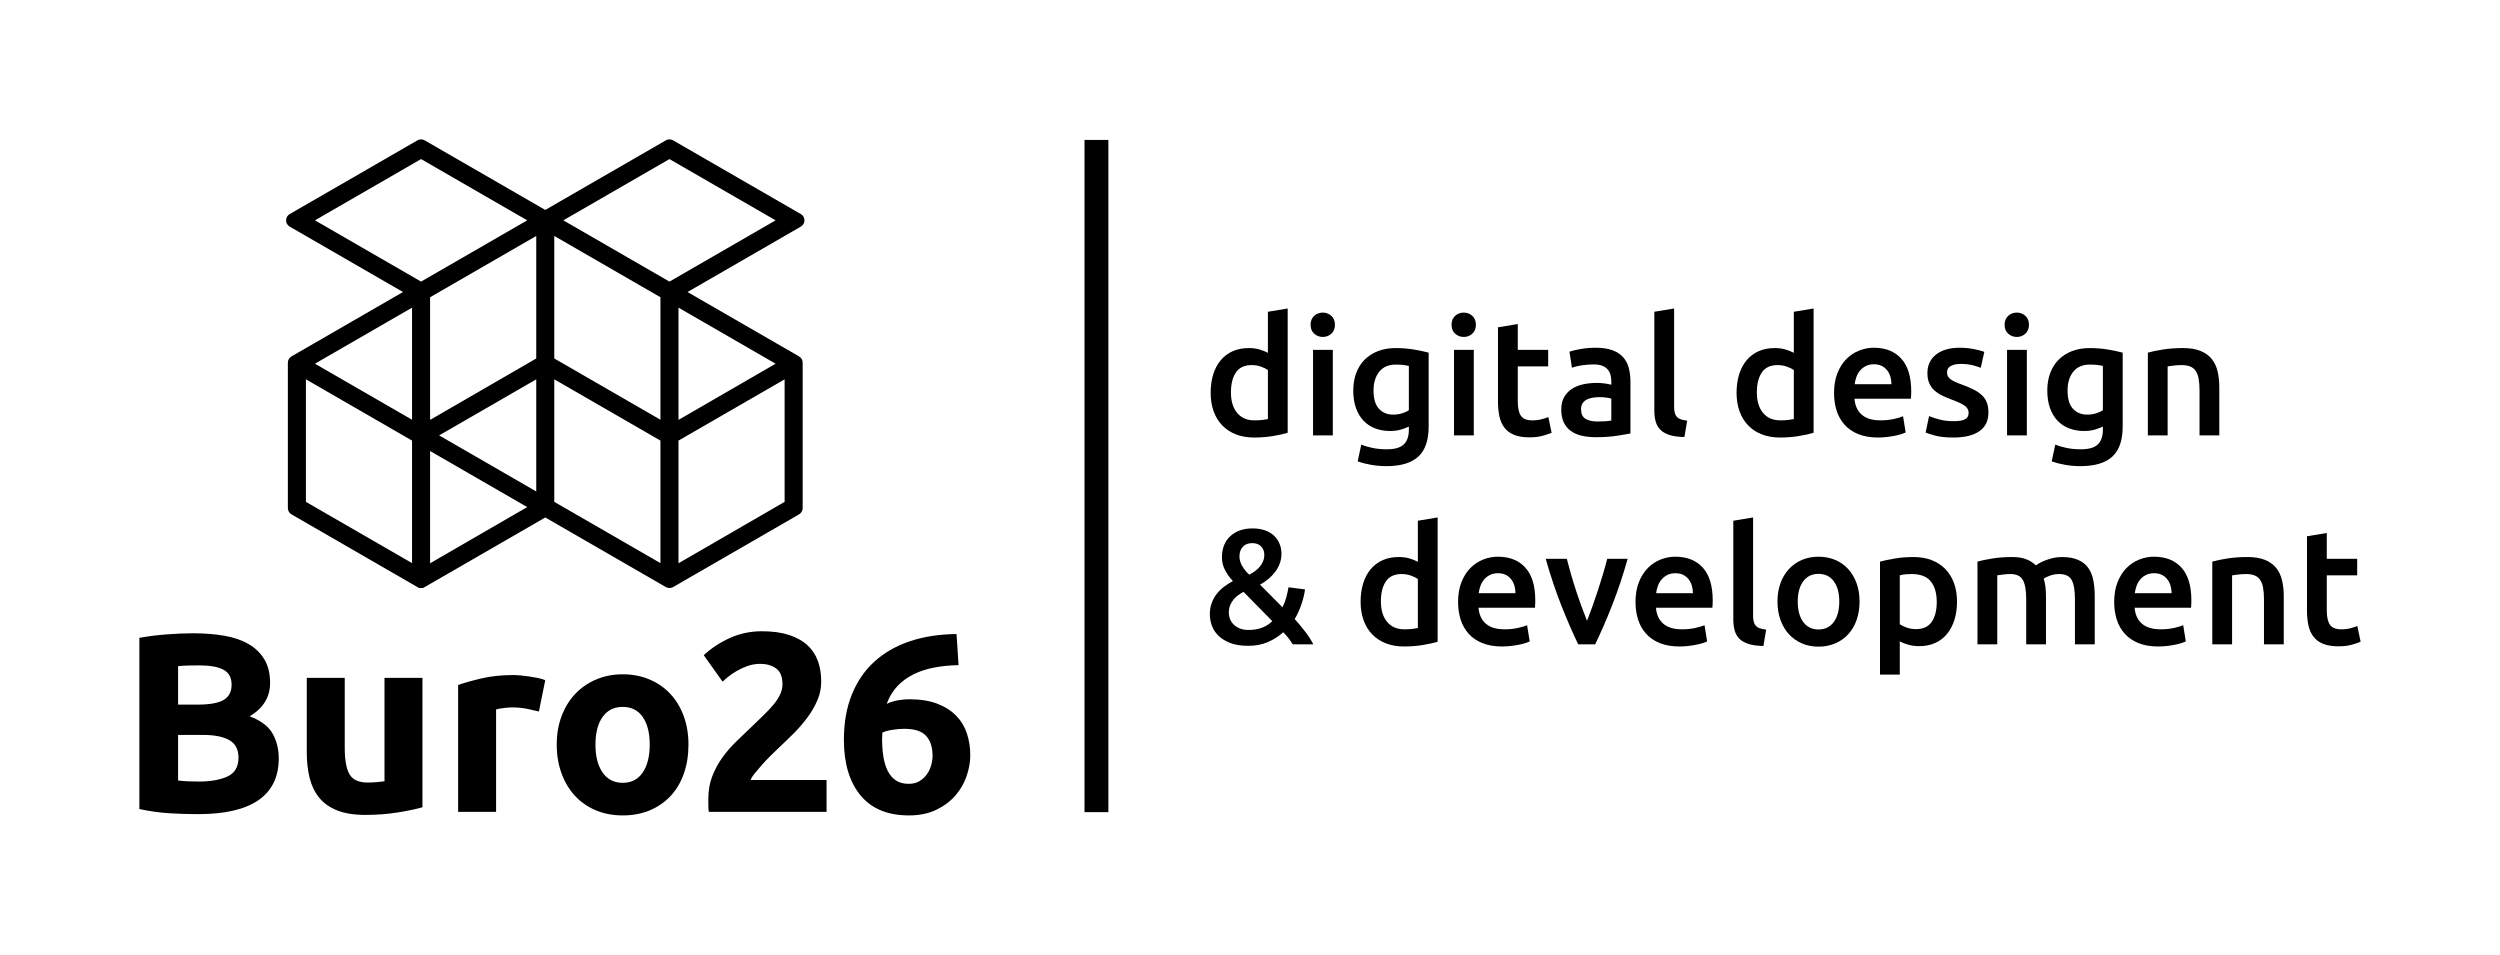 <svg xmlns="http://www.w3.org/2000/svg" id="Laag_1" width="1043.67" height="398.627" viewBox="0 0 1043.67 398.627"><defs><style>.cls-1{fill:#000000;}</style></defs><g><path className="cls-1" d="M505.069,256.437c0-1.73,.26-3.301,.785-4.712,.525-1.409,1.23-2.684,2.118-3.821,.884-1.138,1.912-2.138,3.07-3.005,1.162-.864,2.378-1.638,3.653-2.32-1.364-1.456-2.468-3.005-3.312-4.643-.839-1.64-1.261-3.368-1.261-5.19,0-3.821,1.171-6.803,3.514-8.942,2.347-2.138,5.43-3.209,9.254-3.209,1.957,0,3.693,.272,5.219,.819,1.526,.545,2.787,1.297,3.792,2.253,1.001,.956,1.764,2.082,2.284,3.379,.525,1.297,.785,2.675,.785,4.131s-.238,2.821-.718,4.095c-.476,1.274-1.126,2.448-1.943,3.516-.821,1.07-1.764,2.049-2.832,2.935-1.073,.889-2.221,1.674-3.451,2.356l9.352,9.422c.637-1.185,1.162-2.515,1.571-3.994,.413-1.479,.727-2.924,.956-4.335l6.898,.886c-.229,1.822-.709,3.835-1.436,6.043-.727,2.208-1.683,4.313-2.868,6.314,1.503,1.685,2.949,3.426,4.335,5.224,1.391,1.797,2.54,3.583,3.451,5.358h-8.603c-.458-.774-1.037-1.616-1.741-2.527-.705-.909-1.445-1.75-2.217-2.524-1.867,1.683-4.008,3.049-6.418,4.095-2.414,1.046-5.147,1.571-8.195,1.571s-5.596-.411-7.647-1.23c-2.046-.819-3.698-1.865-4.95-3.139s-2.136-2.686-2.661-4.234c-.525-1.546-.785-3.072-.785-4.573Zm7.921-.547c0,.776,.148,1.571,.444,2.39,.296,.819,.772,1.582,1.432,2.289,.66,.705,1.526,1.286,2.594,1.739,1.068,.456,2.356,.684,3.86,.684,2.046,0,3.9-.319,5.565-.956,1.661-.637,3.079-1.548,4.263-2.731l-12.014-12.22c-.682,.363-1.391,.797-2.118,1.297-.727,.5-1.387,1.104-1.979,1.809-.592,.707-1.082,1.526-1.468,2.457-.386,.933-.579,2.015-.579,3.242Zm14.814-24.371c0-1.319-.435-2.446-1.297-3.379-.866-.933-2.118-1.4-3.756-1.4-1.728,0-3.047,.523-3.958,1.571-.911,1.048-1.364,2.367-1.364,3.958,0,1.322,.363,2.63,1.091,3.927s1.728,2.538,3.002,3.72c.866-.456,1.674-.956,2.423-1.501,.754-.547,1.414-1.162,1.984-1.845,.566-.682,1.023-1.434,1.364-2.253,.341-.819,.512-1.75,.512-2.798Z"/><path className="cls-1" d="M600.165,267.905c-1.638,.503-3.698,.956-6.175,1.367-2.482,.408-5.089,.615-7.818,.615-2.823,0-5.349-.433-7.58-1.299-2.23-.864-4.129-2.103-5.699-3.72-1.571-1.613-2.778-3.572-3.617-5.87-.844-2.298-1.266-4.883-1.266-7.748,0-2.823,.354-5.383,1.059-7.681,.705-2.298,1.741-4.268,3.106-5.906s3.029-2.901,4.986-3.79c1.957-.886,4.21-1.331,6.759-1.331,1.728,0,3.254,.204,4.573,.615,1.319,.408,2.459,.864,3.415,1.364v-17.134l8.258-1.367v51.886Zm-23.686-16.863c0,3.642,.862,6.498,2.594,8.569,1.728,2.071,4.115,3.106,7.167,3.106,1.319,0,2.446-.056,3.379-.171,.933-.114,1.696-.24,2.289-.375v-20.482c-.732-.5-1.696-.967-2.904-1.4-1.207-.431-2.491-.648-3.855-.648-3.007,0-5.201,1.026-6.588,3.072-1.391,2.049-2.082,4.827-2.082,8.329Z"/><path className="cls-1" d="M608.701,251.316c0-3.141,.467-5.895,1.4-8.26,.933-2.367,2.172-4.335,3.72-5.906s3.321-2.753,5.327-3.55c2.002-.797,4.048-1.196,6.144-1.196,4.914,0,8.747,1.526,11.502,4.575,2.756,3.049,4.129,7.6,4.129,13.654,0,.456-.009,.967-.031,1.535-.022,.57-.058,1.082-.103,1.537h-23.552c.224,2.868,1.239,5.085,3.038,6.655,1.795,1.571,4.402,2.356,7.818,2.356,2.002,0,3.833-.182,5.493-.545,1.661-.366,2.971-.752,3.927-1.162l1.091,6.759c-.453,.229-1.082,.469-1.876,.718-.799,.251-1.705,.478-2.733,.682-1.023,.204-2.127,.375-3.308,.512-1.185,.137-2.392,.206-3.622,.206-3.137,0-5.87-.469-8.19-1.4-2.32-.933-4.232-2.23-5.735-3.891-1.503-1.663-2.616-3.619-3.343-5.872-.732-2.253-1.095-4.721-1.095-7.407Zm23.965-3.687c0-1.138-.162-2.219-.48-3.242-.319-1.026-.785-1.912-1.4-2.663-.61-.75-1.364-1.342-2.253-1.775-.884-.431-1.943-.648-3.173-.648-1.274,0-2.388,.24-3.343,.718-.956,.478-1.768,1.104-2.423,1.876-.664,.774-1.176,1.663-1.539,2.663-.363,1.001-.615,2.026-.75,3.072h15.362Z"/><path className="cls-1" d="M658.861,268.998c-2.284-4.688-4.627-10.071-7.023-16.147-2.401-6.074-4.582-12.595-6.548-19.558h8.809c.503,2.004,1.086,4.153,1.75,6.451,.66,2.298,1.369,4.598,2.123,6.896s1.53,4.528,2.329,6.689c.803,2.163,1.544,4.109,2.23,5.839,.687-1.73,1.418-3.675,2.195-5.839,.776-2.161,1.539-4.391,2.293-6.689,.754-2.298,1.476-4.598,2.159-6.896,.687-2.298,1.279-4.447,1.786-6.451h8.536c-1.966,6.963-4.147,13.483-6.548,19.558-2.401,6.077-4.744,11.46-7.028,16.147h-7.064Z"/><path className="cls-1" d="M682.776,251.316c0-3.141,.467-5.895,1.4-8.26,.933-2.367,2.172-4.335,3.72-5.906s3.321-2.753,5.327-3.55c2.002-.797,4.048-1.196,6.144-1.196,4.914,0,8.747,1.526,11.502,4.575,2.756,3.049,4.129,7.6,4.129,13.654,0,.456-.009,.967-.031,1.535-.022,.57-.058,1.082-.103,1.537h-23.552c.224,2.868,1.239,5.085,3.038,6.655,1.795,1.571,4.402,2.356,7.818,2.356,2.002,0,3.833-.182,5.493-.545,1.661-.366,2.971-.752,3.927-1.162l1.091,6.759c-.453,.229-1.082,.469-1.876,.718-.799,.251-1.705,.478-2.733,.682-1.023,.204-2.127,.375-3.308,.512-1.185,.137-2.392,.206-3.622,.206-3.137,0-5.87-.469-8.19-1.4-2.32-.933-4.232-2.23-5.735-3.891-1.503-1.663-2.616-3.619-3.343-5.872-.732-2.253-1.095-4.721-1.095-7.407Zm23.965-3.687c0-1.138-.162-2.219-.48-3.242-.319-1.026-.785-1.912-1.4-2.663-.61-.75-1.364-1.342-2.253-1.775-.884-.431-1.943-.648-3.173-.648-1.274,0-2.388,.24-3.343,.718s-1.768,1.104-2.423,1.876c-.664,.774-1.176,1.663-1.539,2.663-.363,1.001-.615,2.026-.75,3.072h15.362Z"/><path className="cls-1" d="M736.163,269.68c-2.459-.045-4.497-.319-6.108-.819-1.62-.5-2.904-1.216-3.86-2.15s-1.629-2.094-2.015-3.482c-.386-1.387-.579-2.969-.579-4.744v-41.099l8.262-1.367v40.895c0,1.001,.076,1.842,.238,2.527,.157,.682,.444,1.261,.853,1.739s.965,.844,1.674,1.093c.705,.251,1.602,.444,2.697,.581l-1.162,6.826Z"/><path className="cls-1" d="M776.306,251.112c0,2.823-.408,5.392-1.23,7.715-.821,2.32-1.979,4.299-3.482,5.94-1.499,1.638-3.312,2.913-5.426,3.821-2.118,.911-4.452,1.367-6.996,1.367-2.554,0-4.874-.456-6.965-1.367-2.096-.909-3.891-2.183-5.394-3.821-1.503-1.64-2.675-3.619-3.514-5.94-.844-2.322-1.266-4.892-1.266-7.715s.422-5.383,1.266-7.681c.839-2.298,2.024-4.268,3.55-5.906,1.521-1.638,3.33-2.901,5.426-3.79,2.091-.886,4.394-1.331,6.898-1.331,2.5,0,4.811,.444,6.929,1.331,2.114,.889,3.922,2.152,5.426,3.79,1.503,1.638,2.675,3.608,3.514,5.906,.844,2.298,1.266,4.858,1.266,7.681Zm-8.464,0c0-3.55-.763-6.361-2.289-8.432-1.526-2.071-3.653-3.106-6.382-3.106-2.733,0-4.86,1.034-6.386,3.106-1.526,2.071-2.284,4.883-2.284,8.432,0,3.595,.758,6.44,2.284,8.534,1.526,2.094,3.653,3.139,6.386,3.139,2.729,0,4.856-1.046,6.382-3.139,1.526-2.094,2.289-4.939,2.289-8.534Z"/><path className="cls-1" d="M816.992,251.179c0,2.731-.35,5.235-1.055,7.51-.709,2.275-1.719,4.232-3.038,5.87-1.324,1.64-2.971,2.915-4.95,3.824-1.979,.911-4.223,1.367-6.727,1.367-1.683,0-3.231-.206-4.64-.615-1.414-.411-2.571-.864-3.482-1.367v13.861h-8.262v-47.175c1.683-.456,3.756-.889,6.216-1.297,2.455-.411,5.049-.615,7.782-.615,2.823,0,5.345,.433,7.58,1.297,2.226,.866,4.129,2.107,5.699,3.72,1.571,1.618,2.773,3.575,3.617,5.872s1.261,4.88,1.261,7.748Zm-8.464,.137c0-3.687-.83-6.554-2.491-8.603-1.661-2.046-4.335-3.072-8.024-3.072-.772,0-1.58,.034-2.423,.103-.839,.067-1.669,.215-2.491,.444v20.413c.727,.5,1.696,.967,2.904,1.398,1.203,.433,2.491,.648,3.855,.648,3.002,0,5.201-1.023,6.588-3.072,1.387-2.046,2.082-4.8,2.082-8.26Z"/><path className="cls-1" d="M845.876,250.223c0-3.732-.467-6.429-1.4-8.089s-2.675-2.493-5.224-2.493c-.911,0-1.912,.07-3.002,.206-1.095,.135-1.912,.249-2.459,.341v28.809h-8.262v-34.545c1.593-.456,3.675-.889,6.247-1.297,2.571-.411,5.291-.615,8.159-.615,2.459,0,4.474,.319,6.045,.956,1.566,.637,2.877,1.479,3.922,2.527,.503-.363,1.14-.752,1.912-1.16,.776-.411,1.638-.785,2.594-1.129,.956-.341,1.97-.624,3.038-.853,1.068-.227,2.15-.341,3.245-.341,2.773,0,5.062,.399,6.862,1.194,1.795,.799,3.209,1.912,4.232,3.346,1.023,1.434,1.728,3.164,2.114,5.19,.386,2.024,.583,4.243,.583,6.655v20.072h-8.262v-18.775c0-3.732-.453-6.429-1.364-8.089s-2.666-2.493-5.26-2.493c-1.319,0-2.571,.218-3.752,.648-1.185,.433-2.073,.855-2.666,1.263,.363,1.138,.615,2.345,.754,3.619,.135,1.274,.202,2.639,.202,4.095v19.73h-8.258v-18.775Z"/><path className="cls-1" d="M882.604,251.316c0-3.141,.467-5.895,1.4-8.26,.933-2.367,2.172-4.335,3.72-5.906s3.321-2.753,5.327-3.55c2.002-.797,4.048-1.196,6.144-1.196,4.914,0,8.747,1.526,11.502,4.575,2.756,3.049,4.129,7.6,4.129,13.654,0,.456-.009,.967-.031,1.535-.022,.57-.058,1.082-.103,1.537h-23.552c.224,2.868,1.239,5.085,3.038,6.655,1.795,1.571,4.402,2.356,7.818,2.356,2.002,0,3.833-.182,5.493-.545,1.661-.366,2.971-.752,3.927-1.162l1.091,6.759c-.453,.229-1.082,.469-1.876,.718-.799,.251-1.705,.478-2.733,.682-1.023,.204-2.127,.375-3.308,.512-1.185,.137-2.392,.206-3.622,.206-3.137,0-5.87-.469-8.19-1.4-2.32-.933-4.232-2.23-5.735-3.891-1.503-1.663-2.616-3.619-3.343-5.872-.732-2.253-1.095-4.721-1.095-7.407Zm23.965-3.687c0-1.138-.162-2.219-.48-3.242-.319-1.026-.785-1.912-1.4-2.663-.61-.75-1.364-1.342-2.253-1.775-.884-.431-1.943-.648-3.173-.648-1.274,0-2.388,.24-3.343,.718s-1.768,1.104-2.423,1.876c-.664,.774-1.176,1.663-1.539,2.663s-.615,2.026-.75,3.072h15.362Z"/><path className="cls-1" d="M923.564,234.453c1.593-.456,3.667-.889,6.216-1.297,2.549-.411,5.367-.615,8.464-.615,2.913,0,5.349,.399,7.306,1.194,1.957,.799,3.514,1.912,4.676,3.346,1.158,1.434,1.979,3.164,2.455,5.19,.48,2.024,.718,4.243,.718,6.655v20.072h-8.258v-18.775c0-1.912-.13-3.539-.377-4.88-.251-1.342-.66-2.435-1.23-3.278-.57-.842-1.342-1.456-2.32-1.842s-2.177-.581-3.586-.581c-1.046,0-2.141,.07-3.276,.206-1.14,.135-1.979,.249-2.527,.341v28.809h-8.262v-34.545Z"/><path className="cls-1" d="M963.092,223.871l8.262-1.364v10.786h12.696v6.896h-12.696v14.54c0,2.868,.453,4.916,1.364,6.144,.911,1.23,2.459,1.845,4.64,1.845,1.503,0,2.836-.159,3.994-.478,1.162-.319,2.082-.615,2.769-.889l1.364,6.554c-.956,.411-2.208,.833-3.756,1.263-1.548,.433-3.37,.648-5.462,.648-2.549,0-4.676-.341-6.382-1.023-1.71-.684-3.061-1.674-4.061-2.971-1.005-1.297-1.71-2.868-2.118-4.71-.408-1.845-.615-3.949-.615-6.314v-30.927Z"/></g><g><g><path className="cls-1" d="M333.578,148.785l-46.56-26.874,47.304-27.31c.946-.545,1.512-1.523,1.512-2.616s-.566-2.071-1.512-2.616l-53.331-30.78c-.459-.264-.981-.405-1.512-.405-.529,0-1.051,.141-1.51,.405l-50.338,29.054-50.34-29.054c-.459-.264-.981-.405-1.51-.405-.531,0-1.053,.141-1.512,.405l-53.331,30.78c-.946,.545-1.512,1.523-1.512,2.616s.566,2.071,1.51,2.616l47.308,27.31-46.558,26.873c-.931,.537-1.512,1.54-1.512,2.617v60.716c0,1.076,.578,2.078,1.508,2.616l52.755,30.458,.518,.29,1.671-.011,51.014-29.438,50.33,29.054c.459,.264,.981,.405,1.51,.405,.531,0,1.053-.141,1.512-.405l52.588-30.354c.929-.538,1.508-1.541,1.508-2.616v-60.716c0-1.078-.578-2.081-1.508-2.616Zm-50.33,26.505v-46.855l40.535,23.403-40.535,23.452Zm0,59.853v-51.208l44.303-25.576v51.152l-44.303,25.632Zm40.533-143.158l-44.303,25.574-44.311-25.574,44.311-25.575,44.303,25.575Zm-92.384,66.376l44.313,25.574v51.149l-44.313-25.574v-51.149Zm44.313,16.87l-44.313-25.574v-51.149l44.313,25.584v51.139Zm-144.234-23.393l40.535-23.404v46.799l-40.535-23.395Zm40.535,32.098v51.15l-44.305-25.577v-51.15l44.305,25.577Zm3.768-66.377l-44.303-25.574,44.303-25.575,44.311,25.575-44.311,25.574Zm48.083,32.097l-44.315,25.635v-51.197l44.315-25.586v51.149Zm-44.315,38.63l40.546,23.405-40.546,23.454v-46.859Zm44.315-29.927v46.811l-40.546-23.406,40.546-23.405Z"/><path id="Buro26" className="cls-1" d="M80.628,264.373c-3.476,0-7.232,.16-11.275,.478-4.043,.32-7.766,.798-11.169,1.435v71.463c4.325,.922,8.491,1.506,12.499,1.755,4.006,.247,8.032,.372,12.073,.372,11.134,0,19.519-1.95,25.157-5.849,5.638-3.899,8.456-9.712,8.456-17.441,0-3.828-.85-7.265-2.551-10.314-1.704-3.049-4.895-5.458-9.573-7.232,5.672-3.402,8.51-8.046,8.51-13.93,0-3.899-.798-7.178-2.393-9.837-1.596-2.659-3.814-4.802-6.648-6.435-2.838-1.63-6.224-2.781-10.159-3.456-3.935-.673-8.244-1.01-12.925-1.01m318.683,.318c-7.234,.073-13.741,1.082-19.519,3.032-5.782,1.95-10.71,4.785-14.786,8.507-4.078,3.722-7.217,8.312-9.413,13.771-2.2,5.46-3.299,11.735-3.299,18.822,0,9.855,2.304,17.584,6.914,23.184,4.61,5.602,11.345,8.402,20.21,8.402,4.396,0,8.208-.781,11.435-2.341,3.227-1.558,5.886-3.543,7.978-5.955,2.092-2.409,3.652-5.103,4.681-8.082,1.028-2.978,1.544-5.884,1.544-8.719,0-3.19-.463-6.204-1.384-9.039-.922-2.835-2.412-5.317-4.467-7.444-2.059-2.127-4.7-3.811-7.926-5.051-3.226-1.24-7.145-1.861-11.753-1.861-1.421,0-2.944,.141-4.575,.424-1.633,.284-3.228,.781-4.787,1.489,1.064-2.906,2.553-5.369,4.467-7.39,1.916-2.021,4.166-3.67,6.756-4.945,2.587-1.275,5.46-2.214,8.616-2.818,3.154-.6,6.542-.939,10.157-1.009-.141-2.268-.283-4.449-.424-6.54-.143-2.09-.285-4.235-.426-6.434m-139.344,16.803c-3.972,0-7.643,.71-11.009,2.127-3.37,1.419-6.276,3.402-8.724,5.955-2.445,2.553-4.361,5.637-5.745,9.253-1.382,3.614-2.073,7.62-2.073,12.016s.673,8.42,2.021,12.069c1.346,3.654,3.227,6.771,5.636,9.359,2.41,2.588,5.302,4.59,8.67,6.009,3.368,1.417,7.109,2.127,11.223,2.127,4.182,0,7.959-.71,11.329-2.127,3.366-1.419,6.258-3.421,8.668-6.009,2.41-2.588,4.255-5.705,5.532-9.359,1.276-3.649,1.913-7.672,1.913-12.069s-.673-8.402-2.019-12.016c-1.348-3.616-3.228-6.7-5.638-9.253-2.412-2.553-5.302-4.536-8.67-5.955-3.368-1.417-7.074-2.127-11.115-2.127m-45.74,.32c-4.751,0-9.06,.442-12.925,1.329-3.864,.887-7.215,1.826-10.051,2.816v52.959h15.85v-42.749c.709-.214,1.756-.407,3.137-.586,1.384-.176,2.57-.266,3.563-.266,2.198,0,4.255,.195,6.17,.586,1.916,.391,3.58,.762,4.999,1.115l2.659-13.079c-.85-.355-1.878-.656-3.083-.906-1.207-.247-2.412-.459-3.617-.638-1.207-.176-2.412-.318-3.617-.426-1.207-.106-2.233-.158-3.085-.158m-37.866,1.169h-15.85v43.175c-.993,.143-2.127,.266-3.403,.372-1.278,.106-2.485,.16-3.617,.16-3.688,0-6.206-1.134-7.552-3.402-1.348-2.268-2.021-5.957-2.021-11.06v-29.244h-15.85v31.157c0,3.83,.389,7.338,1.17,10.528,.779,3.19,2.092,5.938,3.937,8.242,1.843,2.305,4.342,4.094,7.498,5.371,3.156,1.275,7.109,1.913,11.861,1.913,4.681,0,9.148-.336,13.402-1.009,4.255-.673,7.729-1.4,10.425-2.181v-54.021m-93.393,43.281c-1.704,0-3.264-.035-4.681-.106-1.419-.071-2.732-.176-3.937-.32v-19.034h10.425c4.749,0,8.404,.727,10.957,2.179,2.551,1.454,3.829,3.882,3.829,7.284,0,3.83-1.527,6.453-4.575,7.87-3.05,1.419-7.057,2.127-12.019,2.127m296.343,.958c-2.127,0-3.9-.478-5.319-1.435-1.419-.958-2.553-2.287-3.403-3.988-.852-1.701-1.454-3.687-1.81-5.955-.355-2.268-.532-4.679-.532-7.232,0-.426,.017-.92,.054-1.489,.035-.567,.054-.991,.054-1.275,.991-.496,2.375-.887,4.147-1.169,1.772-.282,3.44-.426,5.001-.426,4.255,0,7.286,.974,9.093,2.924,1.81,1.95,2.713,4.731,2.713,8.347,0,1.275-.195,2.605-.586,3.988-.391,1.383-.993,2.642-1.808,3.776-.816,1.134-1.845,2.073-3.085,2.816-1.24,.746-2.749,1.117-4.521,1.117m-119.346-.426c-3.617,0-6.42-1.435-8.404-4.306-1.986-2.873-2.979-6.755-2.979-11.646s.993-8.736,2.979-11.538c1.984-2.8,4.787-4.2,8.404-4.2s6.399,1.4,8.35,4.2c1.949,2.802,2.925,6.646,2.925,11.538s-.976,8.773-2.925,11.646c-1.951,2.87-4.733,4.306-8.35,4.306m-185.615-32.646v-16.057c1.278-.141,2.73-.231,4.363-.266,1.629-.035,3.154-.054,4.573-.054,4.396,0,7.729,.602,9.999,1.807,2.269,1.207,3.403,3.298,3.403,6.275,0,2.908-1.099,5.016-3.297,6.329-2.198,1.313-5.85,1.967-10.955,1.967h-8.086m243.694-30.628c-4.753,0-9.202,.941-13.35,2.818-4.149,1.88-7.783,4.272-10.903,7.178l7.872,11.06c.494-.496,1.24-1.153,2.233-1.967,.993-.814,2.181-1.63,3.563-2.447,1.384-.814,2.906-1.524,4.575-2.127,1.664-.602,3.457-.904,5.37-.904,2.624,0,4.822,.638,6.596,1.913,1.772,1.277,2.659,3.475,2.659,6.595,0,1.419-.32,2.818-.958,4.2-.638,1.383-1.525,2.764-2.659,4.148-1.134,1.383-2.447,2.802-3.935,4.254-1.49,1.454-3.085,2.995-4.787,4.625-2.2,2.127-4.415,4.254-6.648,6.381-2.235,2.127-4.238,4.413-6.01,6.86-1.774,2.445-3.21,5.087-4.309,7.922-1.099,2.837-1.648,5.955-1.648,9.359v2.551c0,1.207,.069,2.2,.212,2.978h49.143v-13.293h-31.697c.212-.708,.76-1.612,1.648-2.713,.887-1.097,1.897-2.285,3.033-3.562,1.132-1.275,2.321-2.534,3.563-3.774,1.24-1.24,2.393-2.357,3.457-3.35,2.055-1.915,4.149-3.936,6.276-6.063,2.127-2.127,4.041-4.341,5.742-6.646,1.704-2.301,3.085-4.694,4.149-7.178,1.064-2.48,1.596-5.068,1.596-7.762,0-3.261-.478-6.185-1.436-8.773-.958-2.588-2.447-4.785-4.467-6.595-2.021-1.807-4.593-3.207-7.712-4.2-3.123-.993-6.846-1.489-11.169-1.489"/></g><g><path className="cls-1" d="M537.565,180.672c-1.638,.503-3.698,.956-6.175,1.367-2.482,.408-5.089,.615-7.818,.615-2.823,0-5.349-.433-7.58-1.299-2.23-.864-4.129-2.103-5.699-3.72-1.571-1.613-2.778-3.572-3.617-5.87-.844-2.298-1.266-4.883-1.266-7.748,0-2.823,.354-5.383,1.059-7.681,.705-2.298,1.741-4.268,3.106-5.906,1.364-1.638,3.029-2.901,4.986-3.79,1.957-.886,4.21-1.331,6.759-1.331,1.728,0,3.254,.204,4.573,.615,1.319,.408,2.459,.864,3.415,1.364v-17.134l8.258-1.367v51.886Zm-23.686-16.863c0,3.642,.862,6.498,2.594,8.569,1.728,2.071,4.115,3.106,7.167,3.106,1.319,0,2.446-.056,3.379-.171,.933-.114,1.696-.24,2.289-.375v-20.482c-.732-.5-1.696-.967-2.904-1.4-1.207-.431-2.491-.648-3.855-.648-3.007,0-5.201,1.026-6.588,3.072-1.391,2.049-2.082,4.827-2.082,8.329Z"/><path className="cls-1" d="M557.298,135.614c0,1.548-.503,2.776-1.503,3.687-1.001,.911-2.181,1.364-3.55,1.364-1.409,0-2.616-.453-3.617-1.364-1.001-.911-1.503-2.138-1.503-3.687,0-1.593,.503-2.845,1.503-3.756,1.001-.909,2.208-1.364,3.617-1.364,1.369,0,2.549,.456,3.55,1.364,1.001,.911,1.503,2.163,1.503,3.756Zm-.889,46.15h-8.258v-35.705h8.258v35.705Z"/><path className="cls-1" d="M596.414,178.145c0,5.691-1.445,9.855-4.335,12.494-2.89,2.639-7.315,3.961-13.279,3.961-2.181,0-4.313-.182-6.382-.547-2.073-.363-3.949-.842-5.632-1.432l1.503-7.032c1.409,.59,3.011,1.068,4.811,1.434,1.8,.363,3.743,.545,5.839,.545,3.321,0,5.686-.682,7.1-2.049,1.409-1.364,2.114-3.39,2.114-6.074v-1.367c-.817,.411-1.898,.819-3.24,1.23-1.342,.408-2.881,.615-4.609,.615-2.275,0-4.358-.366-6.247-1.093-1.889-.727-3.505-1.797-4.847-3.209-1.342-1.411-2.388-3.175-3.141-5.291-.75-2.116-1.126-4.562-1.126-7.34,0-2.594,.399-4.984,1.194-7.167,.799-2.186,1.957-4.053,3.482-5.598,1.526-1.548,3.379-2.753,5.565-3.619,2.186-.864,4.667-1.297,7.441-1.297,2.688,0,5.233,.204,7.647,.615,2.41,.408,4.461,.842,6.144,1.297v30.925Zm-23.004-15.155c0,3.505,.758,6.065,2.284,7.681,1.526,1.616,3.491,2.423,5.906,2.423,1.319,0,2.562-.182,3.72-.545,1.162-.363,2.105-.797,2.832-1.297v-18.503c-.588-.135-1.319-.26-2.181-.375-.866-.112-1.961-.171-3.281-.171-3.002,0-5.3,.99-6.893,2.969-1.593,1.981-2.388,4.587-2.388,7.818Z"/><path className="cls-1" d="M616.146,135.614c0,1.548-.503,2.776-1.503,3.687-1.001,.911-2.181,1.364-3.55,1.364-1.409,0-2.616-.453-3.617-1.364-1.001-.911-1.503-2.138-1.503-3.687,0-1.593,.503-2.845,1.503-3.756,1.001-.909,2.208-1.364,3.617-1.364,1.369,0,2.549,.456,3.55,1.364,1.001,.911,1.503,2.163,1.503,3.756Zm-.889,46.15h-8.258v-35.705h8.258v35.705Z"/><path className="cls-1" d="M625.36,136.638l8.262-1.364v10.786h12.696v6.896h-12.696v14.54c0,2.868,.453,4.916,1.364,6.144,.911,1.23,2.459,1.845,4.64,1.845,1.503,0,2.836-.159,3.994-.478,1.162-.319,2.082-.615,2.769-.889l1.364,6.554c-.956,.411-2.208,.833-3.756,1.263-1.548,.433-3.37,.648-5.462,.648-2.549,0-4.676-.341-6.382-1.023-1.71-.684-3.061-1.674-4.061-2.971-1.005-1.297-1.71-2.868-2.118-4.71-.408-1.845-.615-3.949-.615-6.314v-30.927Z"/><path className="cls-1" d="M666.185,145.171c2.733,0,5.031,.341,6.898,1.026,1.867,.682,3.357,1.638,4.47,2.865,1.117,1.23,1.912,2.722,2.392,4.472,.476,1.752,.714,3.675,.714,5.769v21.642c-1.274,.274-3.195,.604-5.767,.99-2.571,.386-5.475,.581-8.706,.581-2.136,0-4.093-.206-5.87-.615-1.773-.411-3.289-1.068-4.542-1.979-1.252-.911-2.23-2.094-2.935-3.552-.705-1.454-1.059-3.254-1.059-5.392,0-2.049,.399-3.779,1.198-5.188,.794-1.411,1.876-2.56,3.24-3.449,1.369-.886,2.949-1.524,4.748-1.912,1.795-.386,3.671-.579,5.632-.579,.906,0,1.862,.056,2.868,.171,.996,.114,2.069,.307,3.209,.579v-1.364c0-.956-.117-1.867-.346-2.731-.224-.864-.624-1.627-1.194-2.287-.57-.66-1.319-1.171-2.253-1.537-.933-.363-2.105-.545-3.514-.545-1.912,0-3.667,.135-5.26,.408-1.593,.274-2.89,.592-3.891,.956l-1.023-6.691c1.046-.363,2.571-.727,4.573-1.091,2.006-.366,4.142-.547,6.418-.547Zm.682,30.791c2.549,0,4.483-.137,5.807-.411v-9.148c-.458-.135-1.117-.272-1.984-.408-.862-.137-1.818-.204-2.868-.204-.911,0-1.831,.067-2.764,.204-.933,.137-1.773,.386-2.527,.752-.75,.363-1.351,.875-1.809,1.535-.453,.66-.682,1.492-.682,2.493,0,1.957,.615,3.31,1.845,4.061,1.23,.752,2.89,1.126,4.981,1.126Z"/><path className="cls-1" d="M703.187,182.447c-2.459-.045-4.497-.319-6.108-.819-1.62-.5-2.904-1.216-3.86-2.15-.956-.933-1.629-2.094-2.015-3.482-.386-1.387-.579-2.969-.579-4.744v-41.099l8.262-1.367v40.895c0,1.001,.076,1.842,.238,2.527,.157,.682,.444,1.261,.853,1.739,.408,.478,.965,.844,1.674,1.093,.705,.251,1.602,.444,2.697,.581l-1.162,6.826Z"/><path className="cls-1" d="M757.116,180.672c-1.638,.503-3.698,.956-6.175,1.367-2.482,.408-5.089,.615-7.818,.615-2.823,0-5.349-.433-7.58-1.299-2.23-.864-4.129-2.103-5.699-3.72-1.571-1.613-2.778-3.572-3.617-5.87-.844-2.298-1.266-4.883-1.266-7.748,0-2.823,.354-5.383,1.059-7.681,.705-2.298,1.741-4.268,3.106-5.906,1.364-1.638,3.029-2.901,4.986-3.79,1.957-.886,4.21-1.331,6.759-1.331,1.728,0,3.254,.204,4.573,.615,1.319,.408,2.459,.864,3.415,1.364v-17.134l8.258-1.367v51.886Zm-23.686-16.863c0,3.642,.862,6.498,2.594,8.569,1.728,2.071,4.115,3.106,7.167,3.106,1.319,0,2.446-.056,3.379-.171,.933-.114,1.696-.24,2.289-.375v-20.482c-.732-.5-1.696-.967-2.904-1.4-1.207-.431-2.491-.648-3.855-.648-3.007,0-5.201,1.026-6.588,3.072-1.391,2.049-2.082,4.827-2.082,8.329Z"/><path className="cls-1" d="M765.652,164.083c0-3.141,.467-5.895,1.4-8.26,.933-2.367,2.172-4.335,3.72-5.906s3.321-2.753,5.327-3.55c2.002-.797,4.048-1.196,6.144-1.196,4.914,0,8.747,1.526,11.502,4.575,2.756,3.049,4.129,7.6,4.129,13.654,0,.456-.009,.967-.031,1.535-.022,.57-.058,1.082-.103,1.537h-23.552c.224,2.868,1.239,5.085,3.038,6.655,1.795,1.571,4.402,2.356,7.818,2.356,2.002,0,3.833-.182,5.493-.545,1.661-.366,2.971-.752,3.927-1.162l1.091,6.759c-.453,.229-1.082,.469-1.876,.718-.799,.251-1.705,.478-2.733,.682-1.023,.204-2.127,.375-3.308,.512-1.185,.137-2.392,.206-3.622,.206-3.137,0-5.87-.469-8.19-1.4-2.32-.933-4.232-2.23-5.735-3.891-1.503-1.663-2.616-3.619-3.343-5.872-.732-2.253-1.095-4.721-1.095-7.407Zm23.965-3.687c0-1.138-.162-2.219-.48-3.242-.319-1.026-.785-1.912-1.4-2.663-.61-.75-1.364-1.342-2.253-1.775-.884-.431-1.943-.648-3.173-.648-1.274,0-2.388,.24-3.343,.718s-1.768,1.104-2.423,1.876c-.664,.774-1.176,1.663-1.539,2.663s-.615,2.026-.75,3.072h15.362Z"/><path className="cls-1" d="M815.556,175.825c2.186,0,3.779-.26,4.779-.785,1.001-.523,1.503-1.423,1.503-2.697,0-1.183-.538-2.161-1.607-2.935-1.068-.774-2.832-1.616-5.291-2.527-1.499-.545-2.877-1.126-4.129-1.739-1.252-.615-2.334-1.333-3.245-2.152-.911-.819-1.625-1.809-2.15-2.969-.525-1.162-.785-2.583-.785-4.268,0-3.276,1.207-5.859,3.617-7.748,2.414-1.889,5.691-2.834,9.833-2.834,2.091,0,4.097,.195,6.009,.581s3.343,.763,4.299,1.126l-1.503,6.689c-.911-.408-2.069-.783-3.478-1.126-1.414-.341-3.052-.512-4.919-.512-1.683,0-3.047,.285-4.093,.855-1.05,.568-1.571,1.445-1.571,2.628,0,.592,.103,1.115,.305,1.571,.206,.456,.556,.877,1.059,1.263,.498,.386,1.162,.774,1.979,1.16,.821,.386,1.822,.785,3.002,1.194,1.957,.729,3.622,1.445,4.986,2.152,1.364,.705,2.491,1.501,3.379,2.39,.889,.886,1.535,1.901,1.948,3.036,.408,1.14,.61,2.504,.61,4.097,0,3.413-1.261,5.998-3.788,7.748-2.527,1.752-6.135,2.63-10.82,2.63-3.141,0-5.668-.263-7.58-.785-1.912-.523-3.254-.945-4.026-1.263l1.432-6.896c1.23,.5,2.697,.978,4.407,1.434,1.705,.456,3.649,.682,5.834,.682Z"/><path className="cls-1" d="M847.029,135.614c0,1.548-.503,2.776-1.503,3.687-1.001,.911-2.181,1.364-3.55,1.364-1.409,0-2.616-.453-3.617-1.364s-1.503-2.138-1.503-3.687c0-1.593,.503-2.845,1.503-3.756,1.001-.909,2.208-1.364,3.617-1.364,1.369,0,2.549,.456,3.55,1.364,1.001,.911,1.503,2.163,1.503,3.756Zm-.889,46.15h-8.258v-35.705h8.258v35.705Z"/><path className="cls-1" d="M886.145,178.145c0,5.691-1.445,9.855-4.335,12.494-2.89,2.639-7.315,3.961-13.279,3.961-2.181,0-4.313-.182-6.382-.547-2.073-.363-3.949-.842-5.632-1.432l1.503-7.032c1.409,.59,3.011,1.068,4.811,1.434,1.8,.363,3.743,.545,5.839,.545,3.321,0,5.686-.682,7.1-2.049,1.409-1.364,2.114-3.39,2.114-6.074v-1.367c-.817,.411-1.898,.819-3.24,1.23-1.342,.408-2.881,.615-4.609,.615-2.275,0-4.358-.366-6.247-1.093-1.889-.727-3.505-1.797-4.847-3.209-1.342-1.411-2.388-3.175-3.141-5.291-.75-2.116-1.126-4.562-1.126-7.34,0-2.594,.399-4.984,1.194-7.167,.799-2.186,1.957-4.053,3.482-5.598,1.526-1.548,3.379-2.753,5.565-3.619,2.186-.864,4.667-1.297,7.441-1.297,2.688,0,5.233,.204,7.647,.615,2.41,.408,4.461,.842,6.144,1.297v30.925Zm-23.004-15.155c0,3.505,.758,6.065,2.284,7.681,1.526,1.616,3.491,2.423,5.906,2.423,1.319,0,2.562-.182,3.72-.545,1.162-.363,2.105-.797,2.832-1.297v-18.503c-.588-.135-1.319-.26-2.181-.375-.866-.112-1.961-.171-3.281-.171-3.002,0-5.3,.99-6.893,2.969-1.593,1.981-2.388,4.587-2.388,7.818Z"/><path className="cls-1" d="M896.659,147.22c1.593-.456,3.667-.889,6.216-1.297,2.549-.411,5.367-.615,8.464-.615,2.913,0,5.349,.399,7.306,1.194,1.957,.799,3.514,1.912,4.676,3.346,1.158,1.434,1.979,3.164,2.455,5.19,.48,2.024,.718,4.243,.718,6.655v20.072h-8.258v-18.775c0-1.912-.13-3.539-.377-4.88-.251-1.342-.66-2.435-1.23-3.278-.57-.842-1.342-1.456-2.32-1.842s-2.177-.581-3.586-.581c-1.046,0-2.141,.07-3.276,.206-1.14,.135-1.979,.249-2.527,.341v28.809h-8.262v-34.545Z"/></g><rect className="cls-1" x="317.417" y="193.744" width="280.628" height="9.968" transform="translate(259.003 656.459) rotate(-90)"/></g></svg>
